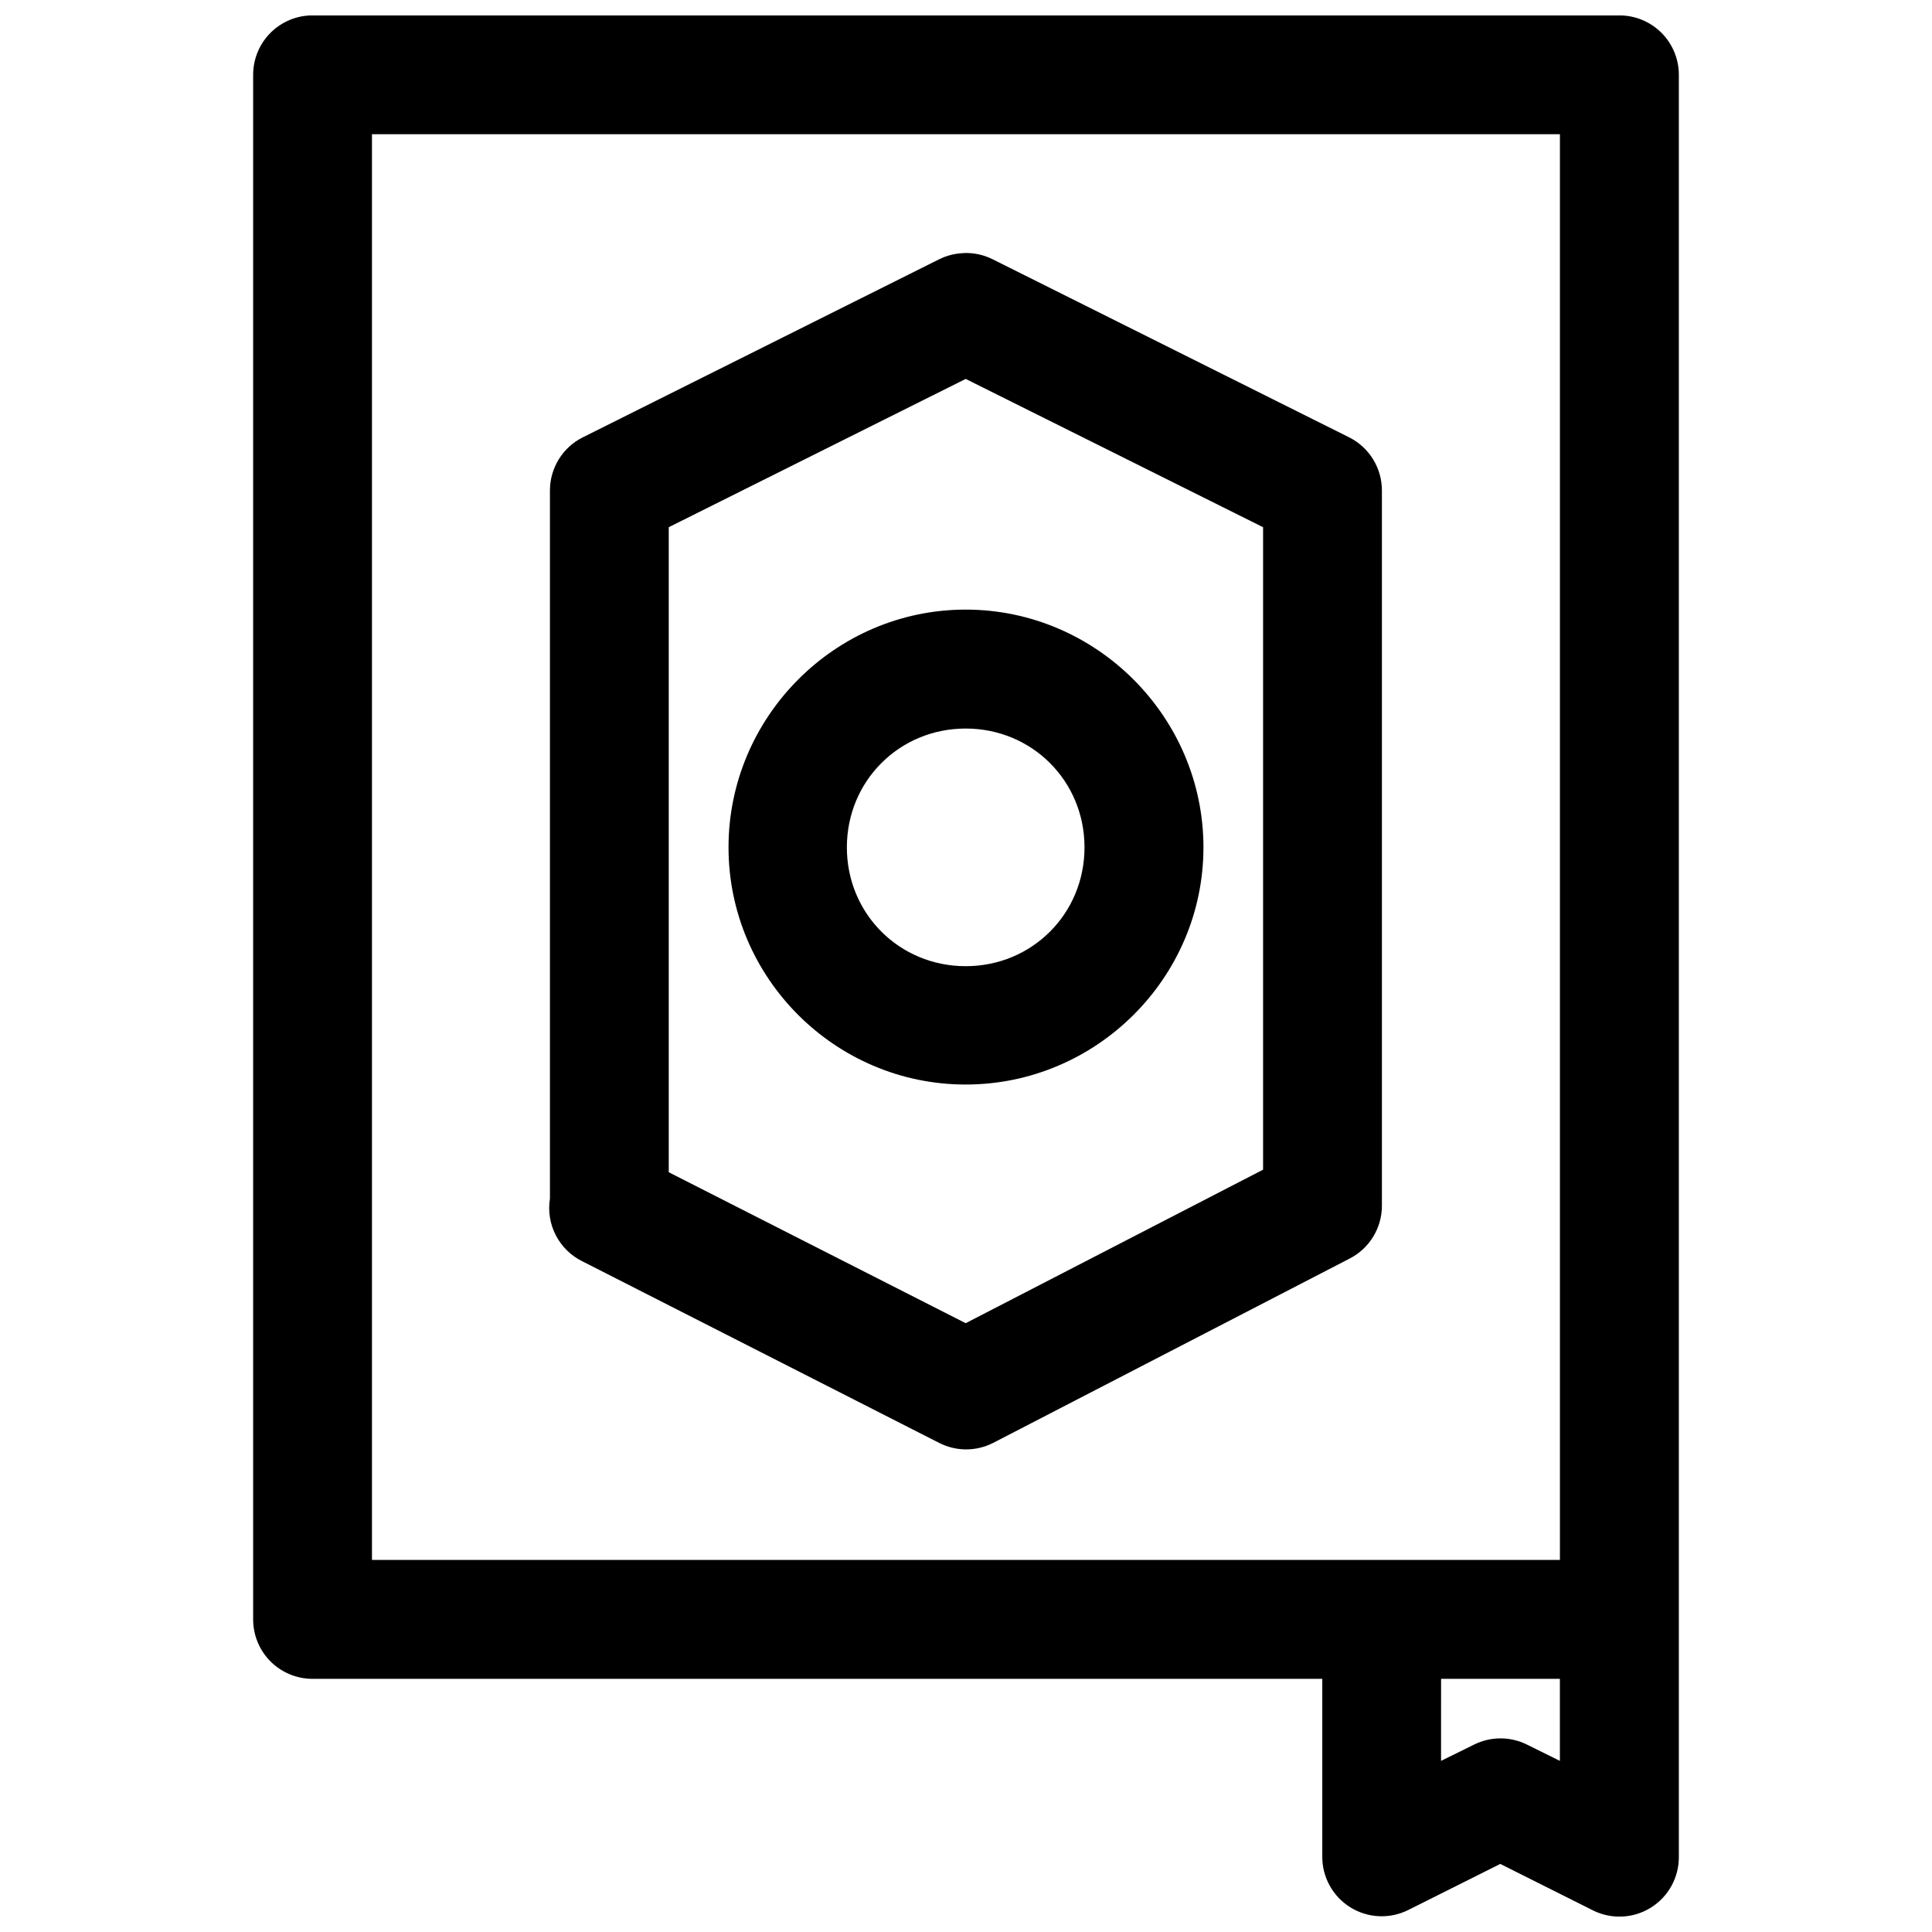 <?xml version="1.0" encoding="UTF-8"?>
<!-- Uploaded to: SVG Repo, www.svgrepo.com, Generator: SVG Repo Mixer Tools -->
<svg width="800px" height="800px" version="1.1" viewBox="144 144 512 512" xmlns="http://www.w3.org/2000/svg">
 <defs>
  <clipPath id="a">
   <path d="m211 148.09h378v503.81h-378z"/>
  </clipPath>
 </defs>
 <g clip-path="url(#a)">
  <path d="m226.77 148.08c-4.156 0.012-8.137 1.672-11.074 4.609s-4.594 6.918-4.609 11.07v409.47c0.016 4.156 1.672 8.137 4.609 11.074s6.918 4.594 11.074 4.609h267.65v47.047c-0.047 5.481 2.762 10.59 7.41 13.488 4.652 2.898 10.473 3.172 15.375 0.719l24.383-12.207 24.539 12.301c4.894 2.449 10.715 2.18 15.359-0.711 4.648-2.894 7.461-7.992 7.426-13.465v-472.32c-0.016-4.152-1.672-8.133-4.609-11.07s-6.918-4.598-11.07-4.609zm15.805 31.484h314.82v377.83h-314.82zm156.82 31.488c-0.02 0.012-0.039 0.023-0.062 0.031-2.219 0.078-4.398 0.621-6.394 1.602l-94.465 47.199c-2.617 1.301-4.82 3.305-6.363 5.789-1.539 2.481-2.363 5.344-2.371 8.266v187.7c-0.535 3.328 0.012 6.742 1.562 9.734 1.551 2.996 4.019 5.414 7.051 6.898l94.496 48.094h-0.004c4.516 2.32 9.875 2.32 14.391 0l94.375-48.801c2.578-1.309 4.746-3.305 6.266-5.769 1.52-2.461 2.328-5.297 2.344-8.191v-189.66c-0.004-2.922-0.82-5.781-2.359-8.262-1.535-2.481-3.734-4.488-6.344-5.793l-94.496-47.199c-2.363-1.176-4.984-1.734-7.625-1.633zm0.523 33.367 78.812 39.297v170.26l-78.812 40.684-78.691-40.004v-170.94zm0 61.133c-34.594 0-62.852 28.414-62.852 63.008s28.258 62.852 62.852 62.852 63.008-28.258 63.008-62.852-28.414-63.008-63.008-63.008zm0 31.52c17.582 0 31.488 13.906 31.488 31.488 0 17.582-13.906 31.488-31.488 31.488s-31.488-13.906-31.488-31.488c0-17.582 13.906-31.488 31.488-31.488zm125.98 251.84h31.488v21.738l-8.703-4.305c-4.426-2.207-9.629-2.207-14.055 0l-8.734 4.305z"/>
 </g>
</svg>